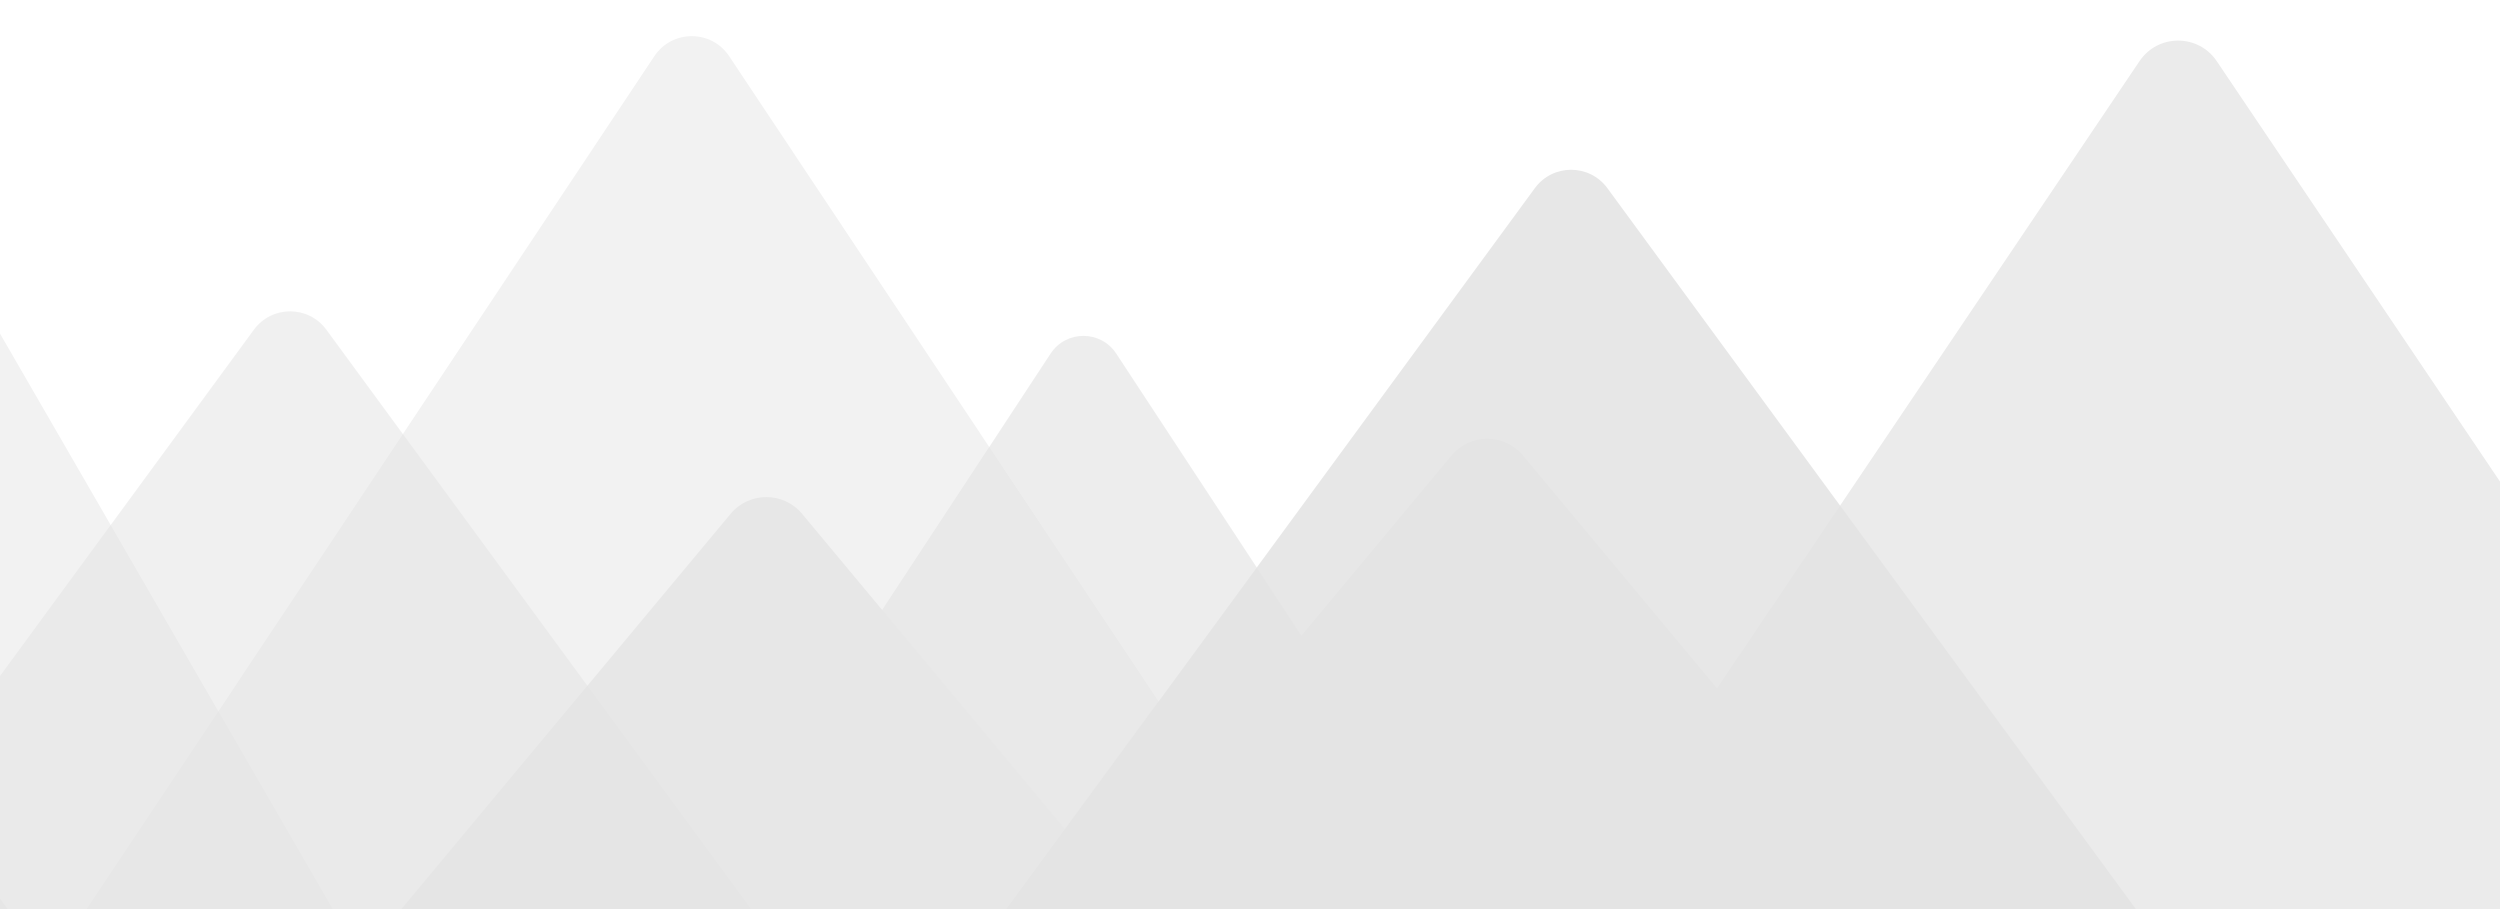 <svg width="1292" height="470" viewBox="0 0 1292 470" fill="none" xmlns="http://www.w3.org/2000/svg">
<g style="mix-blend-mode:color-burn" opacity="0.22" clip-path="url(#clip0_1171_2535)">
<g opacity="0.5">
<path opacity="0.52" d="M131.203 170.392C140.484 157.731 159.39 157.731 168.671 170.392L442.448 543.86C453.696 559.204 442.739 580.822 423.714 580.822H-123.84C-142.865 580.822 -153.822 559.204 -142.574 543.86L131.203 170.392Z" fill="black"/>
<path opacity="0.85" d="M793.217 97.231C802.497 84.571 821.404 84.571 830.685 97.231L1104.46 470.7C1115.71 486.044 1104.75 507.662 1085.73 507.662H538.173C519.149 507.662 508.191 486.044 519.439 470.7L793.217 97.231Z" fill="black"/>
<path opacity="0.53" d="M-228.684 203.509C-219.403 190.848 -200.497 190.848 -191.216 203.509L82.561 576.977C93.809 592.321 82.852 613.939 63.827 613.939H-483.727C-502.752 613.939 -513.709 592.321 -502.461 576.977L-228.684 203.509Z" fill="black"/>
<path opacity="0.47" d="M338.162 29.059C347.354 15.246 367.646 15.246 376.838 29.059L778.182 632.152C788.456 647.59 777.388 668.25 758.844 668.25H-43.844C-62.388 668.25 -73.456 647.59 -63.182 632.152L338.162 29.059Z" fill="black"/>
<path opacity="0.47" d="M-68.643 112.407C-61.093 99.347 -42.241 99.347 -34.691 112.407L264.397 629.745C271.955 642.817 262.521 659.168 247.421 659.168H-350.754C-365.854 659.168 -375.288 642.817 -367.73 629.744L-68.643 112.407Z" fill="black"/>
<g opacity="0.72">
<path d="M750.139 235.379C759.753 223.838 777.477 223.838 787.091 235.379L1066.63 570.944C1079.68 586.608 1068.54 610.383 1048.15 610.383H489.079C468.693 610.383 457.555 586.608 470.603 570.944L750.139 235.379Z" fill="black"/>
<path opacity="0.79" d="M1435.47 168.73C1445.09 157.189 1462.81 157.189 1472.43 168.73L1751.96 504.296C1765.01 519.959 1753.87 543.734 1733.49 543.734H1174.41C1154.03 543.734 1142.89 519.959 1155.94 504.296L1435.47 168.73Z" fill="black"/>
<path d="M377.575 265.551C387.189 254.01 404.913 254.009 414.527 265.551L694.063 601.116C707.111 616.78 695.973 640.554 675.587 640.554H116.514C96.129 640.554 84.99 616.78 98.038 601.116L377.575 265.551Z" fill="black"/>
<path d="M1105.71 31.601C1115.24 17.453 1136.07 17.453 1145.6 31.601L1560.73 647.767C1571.49 663.739 1560.04 685.25 1540.78 685.25H710.528C691.269 685.25 679.824 663.739 690.585 647.767L1105.71 31.601Z" fill="black"/>
<path opacity="0.86" d="M542.945 182.735C550.963 170.53 568.859 170.53 576.877 182.735L884.06 650.314C892.928 663.813 883.245 681.76 867.094 681.76H252.728C236.577 681.76 226.894 663.813 235.762 650.314L542.945 182.735Z" fill="black"/>
</g>
</g>
</g>
<defs>
<clipPath id="clip0_1171_2535">
<rect width="2415" height="473" fill="white" transform="translate(-579)"/>
</clipPath>
</defs>
</svg>
